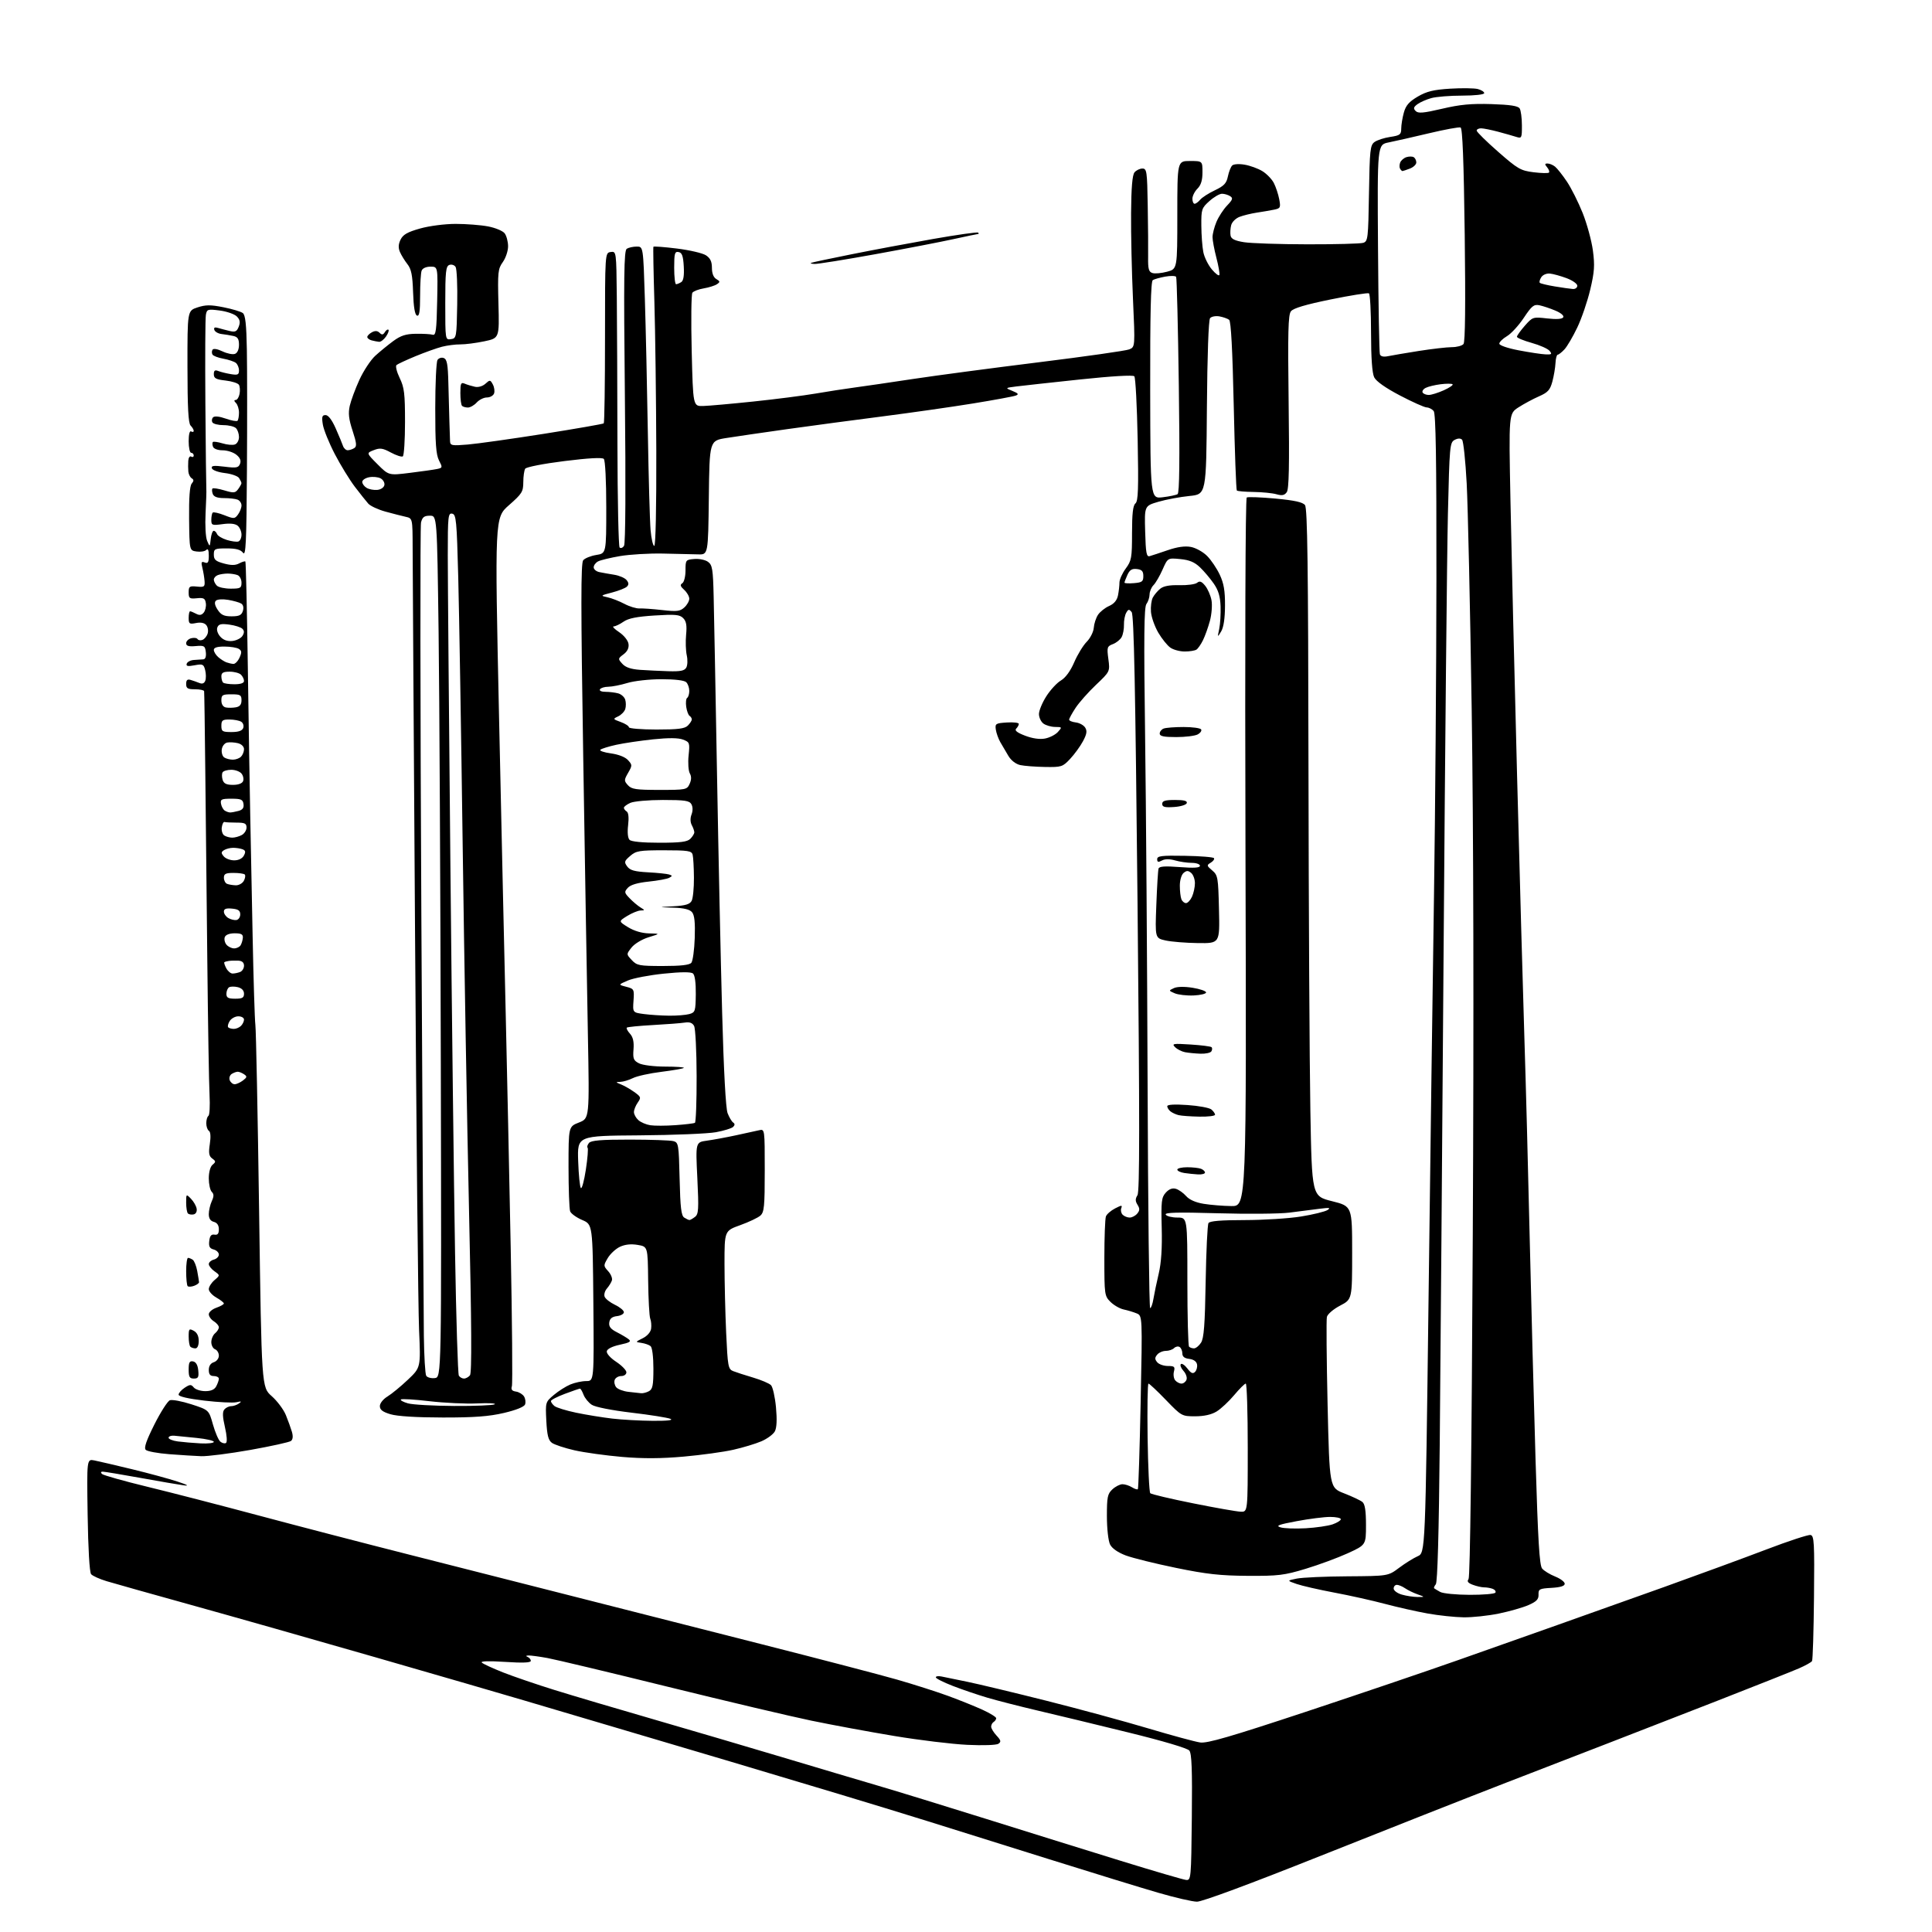 <?xml version="1.0" encoding="UTF-8" standalone="no"?>
<svg 
  version="1.1" 
  xmlns="http://www.w3.org/2000/svg" 
  xmlns:xlink="http://www.w3.org/1999/xlink" 
  xmlns:svg="http://www.w3.org/2000/svg"
  xmlns:rdf="http://www.w3.org/1999/02/22-rdf-syntax-ns#"
  xmlns:cc="http://creativecommons.org/ns#"
  xmlns:dc="http://purl.org/dc/elements/1.1/"
  viewBox="0 0 768 768"
  width="768"
  height="768"
>
<style>svg {background-color: white; }</style>"
<path stroke="none" fill="black" fill-rule="evenodd" d="M475.81,755.95C473.99,755.93 467.10,754.34 460.50,752.42C453.90,750.51 434.10,744.42 416.50,738.90C398.90,733.37 377.52,726.68 369.00,724.02C360.48,721.36 344.50,716.47 333.50,713.16C322.50,709.84 302.93,703.98 290.00,700.14C277.07,696.31 256.38,690.17 244.00,686.51C231.62,682.86 215.43,678.06 208.00,675.85C200.57,673.64 174.25,666.00 149.50,658.87C124.75,651.74 91.68,642.35 76.00,638.00C60.32,633.65 45.19,629.39 42.37,628.54C39.55,627.69 36.77,626.43 36.21,625.75C35.59,625.00 35.04,615.56 34.84,602.22C34.50,579.95 34.50,579.95 37.50,580.54C39.15,580.87 45.90,582.44 52.50,584.04C59.10,585.64 67.20,587.84 70.50,588.93C74.60,590.28 75.39,590.76 73.00,590.44C71.08,590.18 63.33,588.85 55.78,587.48C48.23,586.12 41.51,585.00 40.83,585.00C40.06,585.00 39.95,585.35 40.55,585.93C41.07,586.44 49.15,588.72 58.50,590.99C67.85,593.26 87.88,598.43 103.00,602.48C118.12,606.53 144.90,613.49 162.50,617.95C180.10,622.41 209.35,629.85 227.50,634.47C245.65,639.09 279.40,647.67 302.50,653.54C325.60,659.41 349.90,665.75 356.50,667.64C363.10,669.53 372.26,672.46 376.86,674.14C381.46,675.83 387.65,678.32 390.61,679.68C393.58,681.04 396.00,682.54 396.00,683.01C396.00,683.49 395.55,684.16 395.00,684.50C394.45,684.84 394.00,685.68 394.00,686.37C394.00,687.06 394.96,688.66 396.14,689.92C397.90,691.81 398.03,692.38 396.89,693.17C396.09,693.72 390.82,693.90 384.50,693.60C378.45,693.31 365.40,691.73 355.50,690.08C345.60,688.44 330.75,685.69 322.50,683.98C314.25,682.27 288.60,676.21 265.50,670.52C242.40,664.82 220.83,659.68 217.57,659.08C214.30,658.49 210.93,658.04 210.07,658.08C209.03,658.13 208.93,658.33 209.75,658.66C210.44,658.94 211.00,659.65 211.00,660.23C211.00,660.96 207.77,661.09 200.78,660.63C194.36,660.21 190.92,660.31 191.53,660.91C192.06,661.43 195.88,663.19 200.00,664.82C204.13,666.45 213.36,669.60 220.50,671.82C227.65,674.04 245.43,679.31 260.00,683.52C274.57,687.74 297.52,694.50 311.00,698.53C324.48,702.57 341.57,707.66 349.00,709.83C356.43,712.01 375.77,717.96 392.00,723.04C408.23,728.13 432.30,735.63 445.50,739.70C458.70,743.78 470.40,747.20 471.50,747.31C473.45,747.49 473.51,746.82 473.77,722.46C473.97,703.42 473.73,697.06 472.77,695.87C472.00,694.93 462.35,692.07 448.50,688.67C435.85,685.56 419.65,681.65 412.50,679.98C405.35,678.30 396.35,676.00 392.50,674.86C388.65,673.72 382.46,671.62 378.75,670.18C375.04,668.74 372.00,667.21 372.00,666.77C372.00,666.32 373.01,666.17 374.25,666.43C375.49,666.68 380.10,667.63 384.50,668.53C388.90,669.43 403.07,672.83 416.00,676.08C428.93,679.34 447.15,684.29 456.50,687.08C465.85,689.87 475.11,692.38 477.09,692.66C479.88,693.07 489.10,690.39 519.09,680.46C540.21,673.46 567.40,664.23 579.50,659.96C591.60,655.68 609.38,649.40 619.00,646.00C628.62,642.60 647.75,635.79 661.50,630.87C675.25,625.94 693.61,619.20 702.29,615.89C710.97,612.58 718.81,610.01 719.71,610.18C721.16,610.47 721.31,613.06 721.09,634.97C720.96,648.42 720.61,659.82 720.31,660.30C720.02,660.78 717.69,662.08 715.14,663.19C712.59,664.30 697.90,670.13 682.50,676.15C667.10,682.16 648.20,689.51 640.50,692.48C632.80,695.44 614.12,702.67 599.00,708.53C583.88,714.38 550.72,727.46 525.31,737.59C496.81,748.95 477.86,755.98 475.81,755.95zM581.79,642.91C578.33,642.86 571.90,642.18 567.50,641.39C563.10,640.60 555.45,638.88 550.50,637.56C545.55,636.24 536.50,634.22 530.39,633.08C524.28,631.93 517.54,630.39 515.41,629.65C511.53,628.31 511.53,628.31 515.52,627.51C517.71,627.07 526.77,626.66 535.65,626.61C551.80,626.50 551.80,626.50 556.15,623.24C558.54,621.45 561.87,619.37 563.55,618.63C566.60,617.27 566.60,617.27 567.87,516.38C568.56,460.90 569.54,388.50 570.04,355.50C570.53,322.50 570.97,266.09 571.00,230.14C571.04,182.27 570.75,164.40 569.91,163.39C569.27,162.62 568.02,161.98 567.13,161.96C566.23,161.94 561.45,159.81 556.50,157.21C550.79,154.22 547.06,151.59 546.27,150.00C545.45,148.35 545.02,142.35 545.01,132.31C545.01,123.95 544.63,116.89 544.18,116.61C543.72,116.33 536.86,117.42 528.93,119.04C518.91,121.09 514.09,122.53 513.16,123.75C512.07,125.16 511.90,132.08 512.25,159.77C512.58,185.33 512.39,194.45 511.50,195.66C510.59,196.91 509.62,197.10 507.41,196.47C505.81,196.01 501.72,195.61 498.33,195.56C494.93,195.52 491.93,195.26 491.66,194.99C491.38,194.72 490.83,179.53 490.43,161.24C489.94,139.05 489.34,127.71 488.60,127.13C488.00,126.66 486.27,126.05 484.76,125.77C483.25,125.50 481.57,125.82 481.02,126.48C480.42,127.20 479.92,141.18 479.76,162.09C479.50,196.50 479.50,196.50 472.81,197.16C469.13,197.53 463.60,198.55 460.53,199.45C454.93,201.08 454.93,201.08 455.22,211.29C455.45,219.80 455.75,221.43 457.00,221.08C457.82,220.85 461.06,219.78 464.19,218.71C468.03,217.39 471.04,216.97 473.41,217.42C475.34,217.78 478.23,219.38 479.82,220.98C481.42,222.57 483.68,225.92 484.86,228.43C486.49,231.89 486.99,234.84 486.96,240.74C486.94,245.81 486.41,249.37 485.43,251.00C483.94,253.47 483.93,253.46 484.66,250.00C485.06,248.07 485.30,244.05 485.20,241.06C485.06,237.09 484.33,234.64 482.48,231.98C481.10,229.98 478.64,227.07 477.03,225.53C474.86,223.45 472.80,222.59 469.15,222.24C464.20,221.76 464.20,221.76 462.14,226.41C461.01,228.96 459.39,231.75 458.54,232.60C457.69,233.45 456.99,235.12 456.97,236.32C456.95,237.52 456.39,239.22 455.72,240.10C454.78,241.33 454.66,253.13 455.19,292.10C455.57,319.82 456.02,382.44 456.19,431.25C456.36,480.06 456.82,520.00 457.20,520.00C457.59,520.00 458.19,518.31 458.52,516.25C458.86,514.19 459.81,509.68 460.62,506.23C461.62,502.01 462.01,496.07 461.80,488.09C461.53,477.54 461.71,475.98 463.42,474.09C464.71,472.67 466.02,472.17 467.42,472.57C468.56,472.90 470.40,474.20 471.50,475.45C472.79,476.92 475.28,478.02 478.50,478.54C481.25,478.99 486.20,479.39 489.50,479.43C495.50,479.50 495.50,479.50 495.10,338.90C494.86,255.68 495.06,198.09 495.60,197.76C496.09,197.46 501.23,197.66 507.00,198.19C514.59,198.90 517.85,199.61 518.75,200.78C519.73,202.03 520.03,224.59 520.14,304.94C520.22,361.35 520.56,422.80 520.89,441.49C521.50,475.49 521.50,475.49 529.50,477.49C537.50,479.50 537.50,479.50 537.50,498.00C537.50,516.50 537.50,516.50 532.72,519.00C530.05,520.39 527.73,522.39 527.46,523.50C527.20,524.60 527.33,540.32 527.74,558.44C528.50,591.38 528.50,591.38 534.34,593.64C537.55,594.89 540.81,596.43 541.59,597.07C542.59,597.90 543.00,600.57 543.00,606.19C543.00,614.13 543.00,614.13 535.75,617.45C531.76,619.27 524.23,622.05 519.00,623.63C510.47,626.21 508.12,626.49 496.00,626.42C485.06,626.35 479.65,625.76 467.50,623.26C459.25,621.57 450.26,619.34 447.52,618.32C444.39,617.14 442.07,615.53 441.28,613.98C440.57,612.56 440.02,607.75 440.01,602.79C440.00,595.10 440.26,593.84 442.19,592.04C443.39,590.92 445.20,590.00 446.20,590.00C447.21,590.00 448.90,590.55 449.97,591.21C451.04,591.88 452.09,592.22 452.32,591.96C452.55,591.71 453.05,576.09 453.43,557.26C454.13,523.02 454.13,523.02 451.81,522.08C450.54,521.56 448.22,520.86 446.66,520.53C445.10,520.19 442.74,518.83 441.41,517.50C439.08,515.17 439.00,514.61 439.00,500.13C439.00,491.90 439.28,484.44 439.62,483.54C439.96,482.65 441.60,481.22 443.27,480.36C445.87,479.02 446.21,479.00 445.72,480.28C445.41,481.09 445.66,482.26 446.28,482.88C446.90,483.50 448.15,484.00 449.08,484.00C450.00,484.00 451.35,483.29 452.07,482.42C453.10,481.17 453.12,480.43 452.18,478.92C451.26,477.45 451.26,476.56 452.16,475.12C453.05,473.69 453.06,446.34 452.19,359.00C451.33,273.13 450.75,244.40 449.85,243.32C448.82,242.07 448.52,242.11 447.68,243.61C447.14,244.57 446.74,246.70 446.79,248.36C446.84,250.01 446.43,252.20 445.88,253.23C445.33,254.26 443.76,255.52 442.40,256.04C440.09,256.92 439.97,257.30 440.59,261.96C441.25,266.94 441.25,266.94 435.69,272.22C432.63,275.12 428.97,279.25 427.56,281.39C426.15,283.53 425.00,285.64 425.00,286.07C425.00,286.51 426.19,287.01 427.65,287.18C429.11,287.36 430.79,288.28 431.38,289.24C432.22,290.57 432.01,291.83 430.49,294.67C429.39,296.71 427.10,299.86 425.38,301.69C422.41,304.85 421.95,304.99 415.38,304.88C411.60,304.82 407.19,304.48 405.58,304.13C403.82,303.75 401.95,302.31 400.86,300.50C399.87,298.85 398.42,296.38 397.63,295.00C396.85,293.62 396.05,291.38 395.85,290.00C395.52,287.67 395.82,287.48 400.25,287.20C402.86,287.03 405.00,287.28 405.00,287.75C405.00,288.22 404.53,289.07 403.95,289.65C403.23,290.37 404.30,291.23 407.50,292.45C410.44,293.57 413.30,293.98 415.41,293.58C417.23,293.24 419.53,292.07 420.52,290.98C422.26,289.05 422.24,289.00 419.40,288.97C417.81,288.95 415.71,288.34 414.75,287.61C413.79,286.88 413.00,285.18 413.00,283.84C413.00,282.49 414.31,279.33 415.91,276.81C417.51,274.29 420.12,271.45 421.72,270.51C423.56,269.42 425.50,266.77 427.01,263.28C428.31,260.25 430.55,256.58 431.98,255.13C433.40,253.69 434.67,251.18 434.79,249.57C434.91,247.96 435.66,245.64 436.46,244.42C437.26,243.20 439.24,241.62 440.87,240.90C442.87,240.01 444.02,238.64 444.42,236.67C444.74,235.06 445.00,232.77 445.00,231.57C445.00,230.37 446.13,227.86 447.50,226.00C449.80,222.88 450.00,221.75 450.00,211.93C450.00,204.16 450.37,200.94 451.35,200.12C452.45,199.21 452.62,194.36 452.24,174.75C451.98,161.41 451.39,150.08 450.91,149.58C450.39,149.01 441.93,149.51 429.28,150.85C417.85,152.06 406.48,153.31 404.00,153.62C399.50,154.20 399.50,154.20 402.47,155.41C404.81,156.37 405.09,156.75 403.78,157.25C402.87,157.60 395.24,159.01 386.81,160.38C378.39,161.75 362.27,164.05 351.00,165.50C339.73,166.94 322.62,169.23 313.00,170.58C303.38,171.94 292.47,173.52 288.77,174.11C282.04,175.17 282.04,175.17 281.77,197.84C281.50,220.50 281.50,220.50 277.50,220.37C275.30,220.30 269.00,220.15 263.49,220.05C257.99,219.94 250.34,220.40 246.49,221.05C242.65,221.71 238.71,222.66 237.75,223.16C236.79,223.66 236.00,224.72 236.00,225.52C236.00,226.31 237.01,227.17 238.25,227.42C239.49,227.68 242.14,228.15 244.15,228.47C246.16,228.79 248.37,229.74 249.06,230.57C249.97,231.67 250.01,232.39 249.22,233.18C248.62,233.78 245.96,234.84 243.31,235.53C238.63,236.75 238.58,236.80 241.50,237.43C243.15,237.78 246.16,238.96 248.19,240.03C250.22,241.11 252.92,241.93 254.19,241.87C255.46,241.80 259.55,242.09 263.27,242.51C269.06,243.17 270.32,243.02 272.02,241.48C273.11,240.50 274.00,238.93 274.00,238.00C274.00,237.07 273.09,235.49 271.98,234.48C270.43,233.08 270.25,232.46 271.23,231.85C271.93,231.40 272.50,229.15 272.50,226.77C272.50,222.61 272.59,222.49 276.00,222.21C277.93,222.04 280.38,222.55 281.45,223.34C283.17,224.60 283.44,226.22 283.69,237.13C283.86,243.94 284.45,275.60 285.02,307.50C285.58,339.40 286.50,382.15 287.06,402.50C287.69,425.69 288.50,440.62 289.23,442.50C289.87,444.15 290.86,445.82 291.43,446.21C292.16,446.70 292.16,447.24 291.45,447.95C290.87,448.53 287.79,449.48 284.60,450.07C281.40,450.66 267.70,451.22 254.14,451.32C229.50,451.50 229.50,451.50 229.83,461.50C230.02,467.00 230.50,471.85 230.91,472.27C231.31,472.70 232.21,469.39 232.89,464.92C233.57,460.46 233.88,456.55 233.58,456.24C233.27,455.94 233.52,455.08 234.13,454.34C234.97,453.33 238.92,453.00 250.37,453.01C258.69,453.02 266.47,453.29 267.66,453.61C269.72,454.16 269.83,454.82 270.16,468.63C270.43,480.11 270.81,483.27 272.00,484.02C272.82,484.54 273.75,484.98 274.06,484.98C274.37,484.99 275.35,484.44 276.25,483.75C277.70,482.65 277.81,480.80 277.20,468.27C276.50,454.05 276.50,454.05 281.00,453.43C283.48,453.09 288.65,452.14 292.50,451.31C296.35,450.49 300.51,449.58 301.75,449.29C304.00,448.77 304.00,448.77 304.00,465.23C304.00,479.65 303.78,481.88 302.25,483.23C301.29,484.07 297.69,485.78 294.25,487.02C288.00,489.27 288.00,489.27 288.00,502.38C288.01,509.60 288.30,521.95 288.66,529.84C289.27,543.14 289.47,544.25 291.41,545.03C292.56,545.49 296.13,546.65 299.35,547.60C302.56,548.55 305.77,549.91 306.47,550.62C307.18,551.32 308.07,555.26 308.46,559.37C308.92,564.36 308.77,567.55 308.01,568.99C307.38,570.17 304.97,571.94 302.65,572.94C300.34,573.93 295.31,575.45 291.47,576.31C287.64,577.18 278.79,578.40 271.82,579.02C262.85,579.82 255.67,579.86 247.32,579.15C240.82,578.59 232.29,577.41 228.37,576.52C224.45,575.62 220.41,574.29 219.39,573.55C217.96,572.50 217.47,570.55 217.17,564.77C216.80,557.40 216.82,557.33 220.15,554.52C221.99,552.97 224.95,551.09 226.72,550.35C228.49,549.61 231.33,549.00 233.04,549.00C236.14,549.00 236.14,549.00 235.87,517.88C235.59,486.75 235.59,486.75 231.44,484.97C229.16,484.00 227.00,482.44 226.64,481.52C226.29,480.59 226.00,472.64 226.00,463.84C226.00,447.84 226.00,447.84 230.16,446.21C234.32,444.57 234.32,444.57 233.69,411.04C233.34,392.59 232.51,343.00 231.84,300.83C230.88,240.86 230.88,223.85 231.83,222.71C232.49,221.91 234.83,220.96 237.02,220.61C241.00,219.98 241.00,219.98 241.00,201.69C241.00,191.10 240.59,182.99 240.02,182.42C239.38,181.78 233.90,182.09 224.29,183.29C215.98,184.33 209.20,185.66 208.78,186.32C208.37,186.97 208.02,189.38 208.02,191.67C208.00,195.47 207.51,196.26 202.33,200.81C196.66,205.78 196.66,205.78 198.38,285.14C199.33,328.79 200.53,382.05 201.04,403.50C201.54,424.95 202.43,466.52 203.01,495.88C203.58,525.24 203.80,550.07 203.48,551.05C203.07,552.36 203.51,552.94 205.10,553.17C206.31,553.35 207.75,554.23 208.31,555.11C208.86,556.00 209.05,557.43 208.72,558.28C208.35,559.25 205.17,560.53 200.31,561.67C194.38,563.06 188.54,563.50 176.00,563.48C165.60,563.47 157.93,562.99 155.25,562.19C152.11,561.26 151.00,560.41 151.00,558.95C151.00,557.82 152.30,556.18 154.01,555.14C155.67,554.13 159.33,551.13 162.14,548.46C167.25,543.62 167.25,543.62 166.59,528.71C166.22,520.51 165.50,449.83 164.99,371.65C164.47,293.47 164.04,224.22 164.03,217.77C164.00,206.04 164.00,206.04 161.25,205.43C159.74,205.10 156.12,204.17 153.21,203.37C150.30,202.57 147.24,201.15 146.40,200.21C145.56,199.27 143.16,196.25 141.06,193.50C138.97,190.75 135.38,184.90 133.09,180.50C130.80,176.10 128.66,170.81 128.33,168.75C127.84,165.66 128.04,165.00 129.42,165.00C130.50,165.00 131.95,166.91 133.43,170.25C134.71,173.14 136.02,176.29 136.34,177.25C136.67,178.21 137.51,178.99 138.22,178.98C138.92,178.98 140.09,178.59 140.82,178.13C141.90,177.45 141.77,176.16 140.16,171.24C138.64,166.63 138.38,164.27 139.03,161.34C139.51,159.23 141.23,154.57 142.86,151.00C144.49,147.43 147.33,143.12 149.16,141.44C151.00,139.76 154.23,137.12 156.34,135.57C159.33,133.38 161.34,132.74 165.34,132.68C168.18,132.64 171.18,132.81 172.00,133.06C173.27,133.43 173.54,131.42 173.78,119.75C174.06,106.00 174.06,106.00 171.14,106.00C169.39,106.00 167.97,106.64 167.61,107.58C167.27,108.45 167.00,112.94 167.00,117.55C167.00,123.85 166.69,125.82 165.75,125.45C164.92,125.12 164.40,122.06 164.21,116.23C163.98,109.37 163.50,106.97 161.95,105.00C160.87,103.62 159.53,101.45 158.98,100.16C158.27,98.50 158.35,97.07 159.24,95.24C160.21,93.25 161.98,92.24 167.00,90.83C170.69,89.80 176.79,89.01 181.11,89.00C185.30,89.00 191.10,89.45 194.00,90.00C196.91,90.55 199.88,91.79 200.61,92.75C201.34,93.71 201.95,96.01 201.97,97.85C201.99,99.69 201.05,102.52 199.89,104.16C197.94,106.89 197.81,108.16 198.14,120.77C198.50,134.42 198.50,134.42 192.50,135.68C189.20,136.37 184.93,136.92 183.00,136.90C181.07,136.88 177.80,137.30 175.71,137.83C173.63,138.37 168.91,140.06 165.21,141.58C161.52,143.11 158.11,144.69 157.62,145.11C157.14,145.52 157.71,147.83 158.87,150.24C160.71,154.03 161.00,156.42 161.00,167.76C161.00,174.98 160.60,181.13 160.12,181.42C159.64,181.72 157.50,181.03 155.37,179.88C152.10,178.12 151.04,177.97 148.56,178.95C145.62,180.09 145.62,180.09 150.08,184.56C154.54,189.02 154.54,189.02 163.02,187.96C167.69,187.38 172.52,186.70 173.76,186.43C175.93,185.98 175.96,185.83 174.51,183.03C173.33,180.73 173.00,176.26 173.02,162.30C173.02,152.51 173.43,143.87 173.91,143.10C174.40,142.34 175.52,141.99 176.40,142.32C177.68,142.82 178.05,144.78 178.23,152.22C178.36,157.32 178.54,164.20 178.64,167.50C178.73,170.80 178.85,174.35 178.90,175.40C178.99,177.12 179.61,177.24 185.94,176.71C189.75,176.39 203.36,174.47 216.19,172.45C229.01,170.42 239.72,168.55 240.00,168.29C240.28,168.04 240.50,152.68 240.50,134.16C240.50,100.50 240.50,100.50 242.75,100.18C245.00,99.86 245.00,99.86 245.19,118.18C245.29,128.26 245.41,154.58 245.44,176.67C245.48,198.76 245.87,217.20 246.31,217.64C246.75,218.08 247.54,217.78 248.06,216.97C248.65,216.06 248.78,193.50 248.40,157.62C247.90,109.61 248.03,99.60 249.15,98.89C249.89,98.42 251.67,98.02 253.10,98.02C255.69,98.00 255.69,98.00 256.34,118.75C256.70,130.16 257.23,154.12 257.53,172.00C257.83,189.88 258.32,207.31 258.62,210.75C258.92,214.19 259.57,217.00 260.08,217.00C260.63,217.00 260.95,201.66 260.89,179.25C260.82,158.49 260.48,131.82 260.13,120.00C259.77,108.17 259.60,98.31 259.74,98.09C259.88,97.86 264.09,98.18 269.11,98.80C274.13,99.42 279.31,100.63 280.62,101.48C282.36,102.63 283.00,103.97 283.00,106.47C283.00,108.68 283.62,110.27 284.75,110.93C286.28,111.83 286.31,112.09 285.00,112.98C284.18,113.54 281.82,114.28 279.77,114.63C277.72,114.97 275.68,115.76 275.23,116.37C274.79,116.99 274.67,127.40 274.96,139.50C275.50,161.50 275.50,161.50 279.50,161.39C281.70,161.33 290.70,160.53 299.50,159.61C308.30,158.69 319.41,157.26 324.18,156.45C328.95,155.63 335.93,154.55 339.68,154.05C343.43,153.55 353.93,152.02 363.00,150.64C372.07,149.27 394.57,146.28 413.00,144.00C431.43,141.72 447.57,139.42 448.87,138.89C451.24,137.93 451.24,137.93 450.37,118.72C449.89,108.15 449.55,92.87 449.62,84.76C449.70,74.57 450.12,69.55 450.99,68.51C451.68,67.68 453.09,67.00 454.12,67.00C455.86,67.00 456.02,68.07 456.24,81.75C456.38,89.86 456.45,99.08 456.40,102.23C456.32,106.92 456.64,108.07 458.11,108.53C459.09,108.85 461.72,108.61 463.95,108.01C468.00,106.92 468.00,106.92 468.00,85.46C468.00,64.00 468.00,64.00 473.00,64.00C478.00,64.00 478.00,64.00 478.00,68.50C478.00,71.67 477.41,73.59 476.00,75.00C474.90,76.10 474.00,77.90 474.00,79.00C474.00,80.10 474.39,81.00 474.88,81.00C475.36,81.00 476.36,80.27 477.09,79.39C477.83,78.50 480.45,76.81 482.93,75.64C486.57,73.91 487.55,72.86 488.10,70.16C488.48,68.32 489.24,66.36 489.80,65.80C490.38,65.22 492.48,65.07 494.74,65.46C496.90,65.82 500.07,66.97 501.79,68.02C503.50,69.06 505.56,71.18 506.37,72.74C507.17,74.30 508.13,77.20 508.51,79.18C509.14,82.57 509.00,82.84 506.34,83.37C504.78,83.68 501.70,84.21 499.50,84.54C497.30,84.88 494.26,85.62 492.74,86.20C491.20,86.79 489.72,88.27 489.40,89.55C489.08,90.81 488.98,92.66 489.17,93.66C489.43,94.99 490.87,95.69 494.51,96.28C497.26,96.72 508.59,97.10 519.71,97.12C530.82,97.14 540.81,96.88 541.90,96.53C543.77,95.94 543.90,94.83 544.19,76.87C544.47,59.58 544.67,57.71 546.39,56.46C547.42,55.70 550.23,54.79 552.64,54.43C556.52,53.85 557.00,53.48 557.01,51.14C557.01,49.69 557.48,46.82 558.05,44.77C558.84,41.90 560.12,40.43 563.57,38.40C567.12,36.33 569.81,35.67 576.43,35.25C581.03,34.97 585.96,35.03 587.40,35.38C588.83,35.74 590.00,36.48 590.00,37.02C590.00,37.59 586.30,38.00 581.25,38.01C576.44,38.01 570.90,38.45 568.95,39.00C567.00,39.54 564.53,40.63 563.45,41.42C561.89,42.58 561.75,43.12 562.75,44.13C563.75,45.15 565.79,44.97 573.25,43.23C580.40,41.55 584.85,41.13 592.85,41.38C600.33,41.62 603.45,42.10 604.09,43.11C604.57,43.87 604.98,46.89 604.98,49.82C605.00,54.88 604.89,55.10 602.75,54.42C601.51,54.02 598.25,53.10 595.50,52.36C592.75,51.63 589.71,51.02 588.75,51.01C587.79,51.01 587.00,51.42 587.00,51.92C587.00,52.43 590.83,56.21 595.51,60.31C603.32,67.16 604.48,67.83 609.60,68.47C612.66,68.85 615.42,68.91 615.73,68.61C616.03,68.30 615.72,67.36 615.02,66.52C613.99,65.28 614.02,65.00 615.19,65.00C615.97,65.00 617.32,65.56 618.17,66.25C619.02,66.94 621.14,69.61 622.87,72.19C624.60,74.77 627.41,80.38 629.13,84.66C630.84,88.95 632.67,95.65 633.20,99.57C633.99,105.53 633.82,108.06 632.13,115.18C631.02,119.85 628.71,126.62 626.98,130.22C625.26,133.83 622.97,137.73 621.89,138.89C620.81,140.05 619.60,141.00 619.21,141.00C618.82,141.01 618.42,142.51 618.33,144.34C618.24,146.17 617.68,149.48 617.09,151.68C616.18,155.04 615.31,156.00 611.75,157.56C609.41,158.59 605.76,160.55 603.62,161.93C599.75,164.43 599.75,164.43 600.43,198.97C600.80,217.96 601.98,267.02 603.05,308.00C604.13,348.98 605.44,396.23 605.98,413.00C606.52,429.77 607.45,464.88 608.05,491.00C608.66,517.12 609.71,557.26 610.40,580.19C611.37,612.52 611.96,622.25 613.02,623.52C613.77,624.43 616.10,625.86 618.19,626.69C620.29,627.53 622.00,628.82 622.00,629.56C622.00,630.47 620.32,630.99 616.75,631.20C611.94,631.47 611.51,631.70 611.59,633.88C611.67,635.73 610.80,636.64 607.59,638.05C605.34,639.03 600.03,640.55 595.79,641.42C591.55,642.29 585.25,642.96 581.79,642.91zM563.50,634.83C566.50,634.84 566.50,634.84 563.50,633.77C561.85,633.19 559.61,632.10 558.53,631.35C557.44,630.61 555.98,630.00 555.28,630.00C554.57,630.00 554.00,630.66 554.00,631.47C554.00,632.28 555.46,633.37 557.25,633.88C559.04,634.40 561.85,634.82 563.50,634.83zM584.19,633.97C589.52,633.99 594.13,633.60 594.44,633.10C594.74,632.61 594.28,631.94 593.41,631.60C592.55,631.27 591.00,631.00 589.98,631.00C588.96,631.00 586.93,630.54 585.46,629.98C583.52,629.25 583.06,628.63 583.77,627.73C584.40,626.94 585.01,577.65 585.45,491.00C585.90,403.77 585.74,329.32 585.02,282.00C584.41,241.57 583.51,201.13 583.03,192.13C582.55,183.12 581.72,175.32 581.19,174.79C580.56,174.16 579.51,174.19 578.22,174.88C576.33,175.89 576.20,177.36 575.57,204.22C575.20,219.78 574.44,297.07 573.87,376.00C573.30,454.93 572.60,544.02 572.32,574.00C571.98,609.49 571.43,628.94 570.76,629.77C570.18,630.47 569.89,631.20 570.11,631.38C570.32,631.56 571.40,632.21 572.50,632.82C573.60,633.44 578.86,633.95 584.19,633.97zM519.00,607.51C523.12,607.28 527.96,606.57 529.75,605.95C531.54,605.32 533.00,604.40 533.00,603.90C533.00,603.41 531.09,603.00 528.75,603.00C526.41,603.00 520.45,603.75 515.50,604.68C508.26,606.03 506.99,606.51 509.00,607.14C510.38,607.58 514.88,607.74 519.00,607.51zM493.25,600.93C496.00,601.00 496.00,601.00 496.00,575.50C496.00,561.48 495.65,550.00 495.21,550.00C494.78,550.00 492.70,552.07 490.59,554.59C488.47,557.12 485.34,560.04 483.62,561.09C481.58,562.34 478.64,562.99 475.12,563.00C469.81,563.00 469.66,562.92 463.46,556.50C460.01,552.92 456.89,550.00 456.54,550.00C456.18,550.00 456.03,559.64 456.19,571.42C456.36,583.20 456.84,593.17 457.25,593.58C457.66,593.99 465.31,595.80 474.25,597.59C483.19,599.39 491.74,600.89 493.25,600.93zM80.00,578.86C77.53,578.77 71.79,578.41 67.26,578.06C62.73,577.71 58.54,576.94 57.94,576.34C57.16,575.56 58.12,572.74 61.37,566.25C63.86,561.30 66.63,556.97 67.53,556.63C68.44,556.28 72.30,557.01 76.11,558.24C83.03,560.49 83.03,560.49 84.64,566.23C85.53,569.38 86.85,572.46 87.58,573.07C88.31,573.68 89.33,573.92 89.83,573.61C90.37,573.27 90.20,570.69 89.42,567.32C88.46,563.20 88.39,561.24 89.17,560.30C89.76,559.58 90.98,558.99 91.87,558.98C92.77,558.98 94.17,558.49 95.00,557.90C96.18,557.06 95.96,556.95 94.00,557.40C92.62,557.72 86.89,557.43 81.25,556.77C74.79,556.01 71.00,555.13 71.00,554.40C71.00,553.76 72.08,552.52 73.41,551.65C75.52,550.27 75.97,550.26 77.03,551.54C77.70,552.34 79.75,553.00 81.59,553.00C83.87,553.00 85.26,552.39 85.96,551.07C86.53,550.00 87.00,548.65 87.00,548.07C87.00,547.48 86.10,547.00 85.00,547.00C83.55,547.00 83.00,546.33 83.00,544.57C83.00,543.01 83.72,541.91 85.00,541.50C86.11,541.15 87.00,539.99 87.00,538.90C87.00,537.82 86.33,536.68 85.50,536.36C84.67,536.05 84.00,534.76 84.00,533.52C84.00,532.27 84.67,530.68 85.50,530.00C86.33,529.32 87.00,528.24 87.00,527.62C87.00,526.99 86.10,525.92 85.00,525.23C83.90,524.55 83.00,523.29 83.00,522.44C83.00,521.59 84.35,520.43 86.00,519.85C87.65,519.27 89.00,518.51 88.99,518.15C88.99,517.79 87.64,516.73 85.99,515.80C84.35,514.86 83.00,513.36 83.00,512.46C83.00,511.56 84.01,509.95 85.25,508.88C87.50,506.95 87.50,506.95 85.25,505.35C84.01,504.47 83.00,503.19 83.00,502.49C83.00,501.80 83.90,501.00 85.00,500.71C86.10,500.42 87.00,499.52 87.00,498.71C87.00,497.90 86.07,496.99 84.93,496.69C83.33,496.27 82.93,495.49 83.18,493.32C83.41,491.28 83.98,490.58 85.25,490.79C86.52,491.01 87.00,490.42 87.00,488.66C87.00,487.07 86.31,486.05 85.00,485.71C83.66,485.36 83.00,484.35 83.00,482.64C83.00,481.24 83.53,478.94 84.17,477.52C85.07,475.55 85.07,474.67 84.17,473.77C83.53,473.13 83.00,470.72 83.00,468.42C83.00,465.92 83.60,463.74 84.51,462.99C85.85,461.88 85.84,461.60 84.37,460.53C83.06,459.57 82.86,458.39 83.41,454.75C83.84,451.90 83.70,449.93 83.05,449.53C82.47,449.17 82.00,447.81 82.00,446.50C82.00,445.19 82.38,443.88 82.85,443.59C83.32,443.30 83.52,439.57 83.30,435.28C83.07,431.00 82.67,407.02 82.41,382.00C82.14,356.98 81.78,322.77 81.60,306.00C81.43,289.23 81.22,275.16 81.14,274.75C81.06,274.34 79.42,274.00 77.50,274.00C74.60,274.00 74.00,273.64 74.00,271.88C74.00,270.34 74.48,269.90 75.75,270.27C76.71,270.55 78.28,271.10 79.24,271.49C80.40,271.97 81.19,271.67 81.60,270.60C81.94,269.72 81.92,267.83 81.56,266.39C80.97,264.03 80.59,263.85 77.35,264.46C74.64,264.97 73.90,264.82 74.23,263.82C74.48,263.09 75.76,262.43 77.09,262.35C78.41,262.27 80.09,262.15 80.82,262.10C81.65,262.04 82.02,260.98 81.82,259.25C81.53,256.73 81.19,256.53 77.75,256.83C74.98,257.07 74.00,256.78 74.00,255.69C74.00,254.89 74.90,254.00 76.00,253.71C77.10,253.42 78.24,253.58 78.53,254.05C78.82,254.52 79.71,254.67 80.49,254.36C81.28,254.06 82.20,252.94 82.54,251.86C82.89,250.78 82.64,249.27 82.00,248.49C81.24,247.58 79.80,247.29 77.91,247.67C75.29,248.19 75.00,247.99 75.00,245.62C75.00,244.18 75.25,243.00 75.57,243.00C75.88,243.00 76.95,243.44 77.96,243.98C79.28,244.68 80.12,244.56 80.97,243.53C81.62,242.75 82.01,241.07 81.83,239.81C81.55,237.86 80.99,237.55 78.25,237.81C75.32,238.10 75.00,237.86 75.00,235.49C75.00,233.11 75.32,232.88 78.25,233.17C81.17,233.47 81.48,233.25 81.32,231.00C81.22,229.62 80.83,227.26 80.45,225.74C79.88,223.45 80.04,223.08 81.38,223.59C82.67,224.09 83.00,223.54 83.00,220.91C83.00,218.65 82.67,217.93 81.98,218.62C81.41,219.19 79.68,219.46 78.13,219.23C75.31,218.82 75.31,218.82 75.17,206.24C75.08,197.93 75.43,193.18 76.20,192.25C77.09,191.19 77.09,190.67 76.21,190.13C75.57,189.74 74.97,188.53 74.87,187.46C74.77,186.38 74.75,184.46 74.84,183.19C74.93,181.92 75.45,181.16 76.00,181.50C76.55,181.84 77.00,181.64 77.00,181.06C77.00,180.48 76.55,180.00 76.00,180.00C75.45,180.00 75.00,177.95 75.00,175.44C75.00,172.66 75.39,171.12 76.00,171.50C76.55,171.84 77.00,171.73 77.00,171.26C77.00,170.79 76.44,169.84 75.77,169.17C74.86,168.26 74.53,161.99 74.52,145.73C74.50,123.52 74.50,123.52 78.50,122.20C81.76,121.13 83.67,121.12 88.83,122.14C92.31,122.83 95.78,123.87 96.53,124.45C97.54,125.23 97.95,129.01 98.13,139.00C98.27,146.43 98.28,168.03 98.16,187.00C97.97,215.93 97.72,221.22 96.61,219.75C95.65,218.48 93.86,218.00 90.14,218.00C85.35,218.00 85.00,218.17 85.00,220.46C85.00,222.49 85.71,223.11 89.00,224.00C91.89,224.78 93.57,224.77 95.08,223.96C96.23,223.34 97.34,223.01 97.54,223.21C97.75,223.42 98.19,242.47 98.52,265.54C98.85,288.62 99.28,314.93 99.47,324.00C99.66,333.07 100.09,354.68 100.42,372.00C100.76,389.32 101.25,405.30 101.52,407.50C101.79,409.70 102.45,442.98 103.00,481.47C103.99,551.43 103.99,551.43 107.99,554.97C110.19,556.91 112.73,560.30 113.63,562.50C114.53,564.70 115.61,567.71 116.05,569.20C116.55,570.94 116.42,572.22 115.67,572.80C115.02,573.30 107.75,574.90 99.50,576.37C91.25,577.83 82.47,578.95 80.00,578.86zM79.75,573.77C82.64,573.92 85.00,573.64 85.00,573.16C85.00,572.68 81.96,571.99 78.25,571.61C74.54,571.24 70.51,570.84 69.29,570.72C68.08,570.60 67.05,570.95 67.01,571.50C66.97,572.05 68.64,572.73 70.72,573.00C72.80,573.27 76.86,573.62 79.75,573.77zM259.50,564.80C265.34,564.84 267.80,564.56 266.50,564.01C265.40,563.54 258.45,562.43 251.05,561.56C243.15,560.62 236.63,559.33 235.25,558.43C233.96,557.59 232.49,555.79 231.98,554.45C231.47,553.10 230.83,552.00 230.56,552.00C230.29,552.00 227.58,552.93 224.54,554.07C221.49,555.21 219.00,556.51 219.00,556.95C219.00,557.39 219.63,558.27 220.39,558.91C221.15,559.54 225.03,560.74 229.01,561.57C232.99,562.40 239.45,563.45 243.37,563.91C247.29,564.37 254.55,564.77 259.50,564.80zM180.50,558.89C188.75,558.94 196.02,558.64 196.66,558.23C197.30,557.83 194.15,557.67 189.66,557.88C185.17,558.09 176.65,557.69 170.72,557.00C164.79,556.30 159.68,555.99 159.36,556.31C159.04,556.63 160.29,557.32 162.14,557.85C163.99,558.38 172.25,558.85 180.50,558.89zM254.82,553.83C255.54,553.92 256.94,553.57 257.93,553.04C259.44,552.23 259.74,550.75 259.74,544.05C259.74,539.35 259.27,535.65 258.62,535.11C258.00,534.60 256.38,534.03 255.00,533.83C252.50,533.46 252.50,533.46 255.50,531.97C257.29,531.08 258.63,529.55 258.83,528.17C259.01,526.90 258.85,525.10 258.48,524.18C258.11,523.25 257.74,516.43 257.65,509.02C257.50,495.54 257.50,495.54 253.50,494.87C250.85,494.42 248.47,494.67 246.46,495.61C244.78,496.39 242.60,498.41 241.60,500.09C239.85,503.07 239.85,503.21 241.77,505.33C242.86,506.52 243.52,508.18 243.24,509.00C242.97,509.82 242.07,511.27 241.25,512.21C240.43,513.15 240.02,514.62 240.35,515.46C240.67,516.31 242.53,517.76 244.47,518.69C246.41,519.61 248.00,520.93 248.00,521.62C248.00,522.31 246.76,523.01 245.25,523.18C243.31,523.41 242.41,524.14 242.19,525.69C241.96,527.32 242.72,528.31 245.19,529.57C247.01,530.49 249.13,531.76 249.91,532.37C251.03,533.27 250.30,533.72 246.41,534.55C243.40,535.20 241.39,536.20 241.21,537.14C241.04,538.03 242.63,539.81 244.96,541.35C247.18,542.82 249.00,544.70 249.00,545.51C249.00,546.34 248.10,547.00 246.97,547.00C245.85,547.00 244.68,547.68 244.36,548.51C244.04,549.34 244.31,550.67 244.96,551.46C245.62,552.24 247.81,553.06 249.83,553.28C251.85,553.49 254.09,553.74 254.82,553.83zM469.65,550.00C470.43,550.00 471.33,549.31 471.65,548.46C471.98,547.62 471.44,546.04 470.46,544.96C469.48,543.87 469.01,542.66 469.41,542.26C469.81,541.86 470.98,542.65 472.01,544.01C473.42,545.88 474.18,546.22 475.04,545.36C475.67,544.73 476.03,543.38 475.84,542.36C475.61,541.19 474.46,540.38 472.74,540.18C470.84,539.96 470.00,539.29 470.00,537.99C470.00,536.96 469.51,535.82 468.91,535.45C468.31,535.08 467.32,535.28 466.71,535.89C466.10,536.50 464.62,537.00 463.42,537.00C462.22,537.00 460.68,537.67 460.00,538.50C459.01,539.70 459.01,540.30 460.00,541.50C460.68,542.33 462.59,543.00 464.24,543.00C466.83,543.00 467.16,543.30 466.66,545.20C466.34,546.41 466.57,547.98 467.16,548.70C467.76,549.41 468.88,550.00 469.65,550.00zM77.06,548.00C75.36,548.00 75.00,547.37 75.00,544.43C75.00,541.56 75.35,540.92 76.75,541.18C77.90,541.40 78.61,542.62 78.81,544.76C79.08,547.47 78.79,548.00 77.06,548.00zM172.84,547.81C175.50,547.50 175.50,547.50 175.23,422.50C175.08,353.75 174.68,276.69 174.35,251.25C173.73,205.00 173.73,205.00 170.89,205.00C168.63,205.00 167.90,205.56 167.36,207.69C166.99,209.16 167.05,279.25 167.49,363.44C167.94,447.62 168.38,523.06 168.49,531.08C168.59,539.10 169.01,546.21 169.43,546.89C169.85,547.56 171.38,547.98 172.84,547.81zM184.44,548.00C185.16,548.00 186.24,547.42 186.82,546.71C187.58,545.80 187.48,526.88 186.45,481.46C185.66,446.28 184.52,380.82 183.92,336.00C183.32,291.18 182.52,243.26 182.16,229.51C181.56,206.81 181.34,204.49 179.75,204.19C178.14,203.88 178.00,205.19 178.00,220.68C178.00,229.93 178.47,285.42 179.04,344.00C179.61,402.58 180.44,471.92 180.89,498.10C181.33,524.27 182.01,546.21 182.40,546.85C182.80,547.48 183.71,548.00 184.44,548.00zM77.67,536.00C76.93,536.00 76.03,535.70 75.67,535.33C75.30,534.97 75.00,533.15 75.00,531.30C75.00,528.24 75.18,528.03 77.00,529.00C78.31,529.70 79.00,531.09 79.00,533.04C79.00,534.84 78.48,536.00 77.67,536.00zM474.64,536.00C475.36,536.00 476.62,534.99 477.42,533.75C478.57,531.99 478.98,526.67 479.27,509.44C479.48,497.30 479.98,486.84 480.39,486.19C480.89,485.37 485.33,485.00 494.81,485.00C502.34,484.99 512.41,484.36 517.18,483.58C521.96,482.81 526.69,481.65 527.68,481.02C529.13,480.10 528.48,480.00 524.50,480.51C521.75,480.87 516.35,481.55 512.50,482.04C508.65,482.52 495.87,482.63 484.09,482.29C467.93,481.83 462.86,481.96 463.40,482.84C463.79,483.48 465.89,484.00 468.06,484.00C472.00,484.00 472.00,484.00 472.00,509.33C472.00,523.27 472.30,534.97 472.67,535.33C473.03,535.70 473.92,536.00 474.64,536.00zM77.17,511.13C76.09,511.53 74.93,511.59 74.60,511.26C74.27,510.94 74.00,508.27 74.00,505.33C74.00,502.40 74.34,500.01 74.75,500.02C75.16,500.02 76.00,500.36 76.61,500.77C77.21,501.17 78.02,503.18 78.40,505.24C78.78,507.30 79.10,509.30 79.12,509.69C79.13,510.08 78.26,510.73 77.17,511.13zM76.95,482.75C76.10,482.92 75.09,482.75 74.70,482.37C74.32,481.98 74.00,480.07 74.00,478.11C74.00,474.59 74.02,474.57 75.92,476.53C76.98,477.61 77.99,479.38 78.17,480.46C78.37,481.62 77.87,482.56 76.95,482.75zM476.25,466.85C474.74,466.77 472.26,466.51 470.75,466.28C469.24,466.05 468.00,465.45 468.00,464.93C468.00,464.42 469.76,464.00 471.92,464.00C474.07,464.00 476.55,464.27 477.42,464.61C478.29,464.94 479.00,465.62 479.00,466.11C479.00,466.60 477.76,466.93 476.25,466.85zM268.50,447.27C272.35,447.00 275.83,446.58 276.24,446.34C276.64,446.10 276.95,437.74 276.92,427.77C276.90,417.79 276.44,408.83 275.92,407.85C275.25,406.60 274.14,406.19 272.23,406.49C270.73,406.73 265.03,407.17 259.58,407.47C254.12,407.77 249.43,408.23 249.17,408.50C248.90,408.77 249.46,409.85 250.42,410.91C251.64,412.26 252.06,414.09 251.83,417.11C251.54,420.84 251.83,421.57 254.00,422.68C255.41,423.41 259.96,423.98 264.42,423.99C268.77,423.99 272.10,424.23 271.83,424.51C271.55,424.79 267.53,425.49 262.91,426.07C258.28,426.64 253.19,427.76 251.60,428.56C250.00,429.35 247.75,430.03 246.60,430.06C244.63,430.12 244.65,430.19 246.85,431.07C248.15,431.59 250.52,432.94 252.11,434.08C254.82,436.01 254.91,436.29 253.51,438.29C252.68,439.48 252.00,441.18 252.00,442.07C252.00,442.96 252.79,444.40 253.75,445.26C254.71,446.13 256.85,447.04 258.50,447.30C260.15,447.56 264.65,447.55 268.50,447.27zM476.75,443.88C473.31,443.82 469.60,443.55 468.50,443.28C467.40,443.01 465.94,442.33 465.25,441.77C464.56,441.21 464.00,440.30 464.00,439.73C464.00,439.08 466.88,438.91 472.04,439.27C476.46,439.57 480.73,440.36 481.54,441.03C482.34,441.70 483.00,442.64 483.00,443.12C483.00,443.61 480.19,443.95 476.75,443.88zM93.28,431.00C94.01,431.00 95.49,430.33 96.56,429.52C98.24,428.24 98.30,427.90 97.00,427.03C96.17,426.48 95.05,426.03 94.50,426.03C93.95,426.03 92.87,426.43 92.10,426.91C91.34,427.40 90.99,428.52 91.32,429.40C91.66,430.28 92.54,431.00 93.28,431.00zM477.19,418.86C475.16,418.79 472.41,418.52 471.09,418.27C469.76,418.02 467.98,417.12 467.12,416.26C465.71,414.86 466.30,414.76 473.30,415.21C477.55,415.48 481.30,415.96 481.62,416.28C481.94,416.60 481.90,417.35 481.54,417.93C481.18,418.52 479.22,418.94 477.19,418.86zM92.97,409.00C93.86,409.00 95.14,408.46 95.80,407.80C96.46,407.14 97.00,406.02 97.00,405.30C97.00,404.58 95.98,404.00 94.74,404.00C93.50,404.00 91.95,404.85 91.30,405.89C90.65,406.93 90.39,408.06 90.73,408.39C91.06,408.73 92.07,409.00 92.97,409.00zM266.00,403.75C269.02,403.78 272.62,403.49 274.00,403.11C276.36,402.45 276.50,402.01 276.59,395.19C276.64,390.69 276.22,387.60 275.47,386.98C274.67,386.31 270.80,386.33 263.88,387.04C258.17,387.62 251.75,388.84 249.61,389.76C245.72,391.43 245.72,391.43 248.94,392.26C252.05,393.07 252.15,393.24 251.83,397.80C251.50,402.50 251.50,402.50 256.00,403.10C258.48,403.43 262.98,403.72 266.00,403.75zM93.50,397.00C96.32,397.00 97.00,396.62 97.00,395.02C97.00,393.75 96.12,392.82 94.56,392.42C93.21,392.09 91.64,392.11 91.06,392.46C90.48,392.82 90.00,393.99 90.00,395.06C90.00,396.61 90.70,397.00 93.50,397.00zM474.50,395.71C471.75,395.83 468.38,395.44 467.00,394.86C464.52,393.80 464.52,393.78 466.62,392.80C467.94,392.19 470.77,392.13 474.06,392.65C476.99,393.12 479.41,393.95 479.44,394.50C479.47,395.05 477.25,395.59 474.50,395.71zM92.45,387.00C93.21,387.00 94.55,386.73 95.42,386.39C96.29,386.06 97.00,384.93 97.00,383.89C97.00,382.63 96.25,381.96 94.75,381.88C93.51,381.82 91.83,381.86 91.00,381.98C90.17,382.09 89.35,382.33 89.17,382.51C88.99,382.69 89.34,383.77 89.95,384.91C90.57,386.06 91.69,387.00 92.45,387.00zM263.55,384.00C270.62,384.00 274.08,383.61 274.82,382.72C275.40,382.02 276.01,377.57 276.17,372.85C276.38,366.74 276.07,363.79 275.11,362.63C274.17,361.50 271.89,360.94 267.63,360.81C261.50,360.61 261.50,360.61 267.74,360.26C272.48,359.99 274.21,359.47 274.94,358.11C275.47,357.12 275.88,352.98 275.85,348.91C275.82,344.83 275.59,340.71 275.33,339.75C274.92,338.22 273.50,338.00 263.99,338.00C254.15,338.00 252.86,338.21 250.51,340.25C248.16,342.28 248.04,342.69 249.33,344.44C250.45,345.97 252.26,346.47 257.63,346.76C261.41,346.96 265.18,347.36 266.00,347.63C267.33,348.08 267.33,348.22 266.00,348.95C265.18,349.39 261.50,350.07 257.84,350.45C253.42,350.91 250.65,351.73 249.58,352.91C248.10,354.55 248.15,354.87 250.30,357.09C251.58,358.42 253.50,360.04 254.56,360.69C256.43,361.84 256.43,361.88 254.62,361.94C253.58,361.97 251.19,362.96 249.30,364.12C245.87,366.25 245.87,366.25 249.68,368.59C252.08,370.06 255.17,370.98 258.00,371.04C262.50,371.14 262.50,371.14 257.81,372.58C255.17,373.39 252.22,375.18 251.04,376.67C248.96,379.32 248.96,379.32 251.15,381.66C253.18,383.82 254.15,384.00 263.55,384.00zM93.06,377.00C94.06,377.00 95.22,376.45 95.64,375.77C96.06,375.09 96.46,373.74 96.54,372.77C96.64,371.40 95.90,371.00 93.30,371.00C91.22,371.00 89.72,371.58 89.36,372.51C89.04,373.34 89.33,374.69 90.01,375.51C90.69,376.33 92.06,377.00 93.06,377.00zM476.19,374.89C471.41,374.83 465.62,374.36 463.32,373.85C459.15,372.91 459.15,372.91 459.66,359.71C459.93,352.44 460.33,345.95 460.54,345.28C460.82,344.38 463.04,344.22 468.96,344.68C474.70,345.12 477.00,344.97 477.00,344.15C477.00,343.52 475.53,343.00 473.74,343.00C471.95,343.00 468.97,342.56 467.12,342.03C464.91,341.40 463.10,341.41 461.87,342.07C460.42,342.85 460.00,342.73 460.00,341.54C460.00,340.24 461.70,340.03 471.06,340.20C477.15,340.30 482.33,340.72 482.58,341.13C482.84,341.54 482.25,342.35 481.27,342.94C479.62,343.93 479.66,344.14 481.87,346.01C484.12,347.91 484.26,348.74 484.56,361.51C484.89,375.00 484.89,375.00 476.19,374.89zM94.00,365.72C94.83,365.58 95.50,364.58 95.50,363.49C95.50,361.98 94.72,361.42 92.25,361.19C89.88,360.96 89.00,361.28 89.00,362.39C89.00,363.22 89.79,364.37 90.75,364.93C91.71,365.50 93.17,365.86 94.00,365.72zM471.45,359.00C472.12,359.00 473.20,357.85 473.84,356.45C474.48,355.05 475.00,352.63 475.00,351.08C475.00,349.52 474.32,347.68 473.50,347.00C472.30,346.01 471.70,346.01 470.50,347.00C469.65,347.71 469.00,349.89 469.00,352.04C469.00,354.13 469.27,356.55 469.61,357.42C469.94,358.29 470.77,359.00 471.45,359.00zM93.71,351.92C94.93,351.96 96.38,351.16 96.93,350.13C97.48,349.10 97.65,347.98 97.30,347.63C96.95,347.28 94.94,347.00 92.83,347.00C89.72,347.00 89.00,347.36 89.00,348.92C89.00,349.97 89.56,351.06 90.25,351.34C90.94,351.62 92.50,351.88 93.71,351.92zM93.09,342.00C94.86,342.00 96.31,341.28 96.95,340.10C97.73,338.64 97.60,338.06 96.40,337.60C95.54,337.27 93.86,337.01 92.67,337.02C91.48,337.02 89.85,337.44 89.06,337.94C87.87,338.69 87.85,339.12 88.94,340.42C89.66,341.29 91.52,342.00 93.09,342.00zM262.13,335.00C270.55,335.00 273.20,334.66 274.43,333.43C275.29,332.56 276.00,331.41 276.00,330.86C276.00,330.32 275.55,329.03 275.00,328.00C274.38,326.84 274.34,325.23 274.90,323.76C275.45,322.33 275.43,320.73 274.85,319.70C274.05,318.27 272.24,318.00 263.50,318.00C257.73,318.00 251.96,318.52 250.55,319.16C249.15,319.80 248.00,320.67 248.00,321.10C248.00,321.53 248.51,322.19 249.12,322.58C249.83,323.02 250.04,325.00 249.69,328.00C249.34,330.92 249.56,333.16 250.26,333.86C250.97,334.57 255.45,335.00 262.13,335.00zM92.32,332.98C93.31,332.99 95.00,332.53 96.07,331.96C97.13,331.40 98.00,330.05 98.00,328.96C98.00,327.34 97.31,327.00 94.00,327.00C91.80,327.00 89.66,326.89 89.25,326.75C88.84,326.61 88.35,327.57 88.16,328.89C87.98,330.20 88.43,331.66 89.16,332.12C89.90,332.59 91.32,332.98 92.32,332.98zM91.50,322.97C92.05,322.97 93.54,322.70 94.80,322.36C96.44,321.92 97.02,321.12 96.80,319.62C96.55,317.82 95.82,317.50 92.00,317.50C88.05,317.50 87.54,317.74 87.85,319.50C88.04,320.60 88.72,321.83 89.35,322.23C89.98,322.64 90.95,322.97 91.50,322.97zM466.67,320.80C462.98,321.05 462.00,320.78 462.00,319.55C462.00,318.35 463.15,318.00 467.08,318.00C470.70,318.00 472.05,318.36 471.76,319.25C471.53,319.95 469.28,320.63 466.67,320.80zM262.18,314.00C272.66,314.00 273.08,313.92 274.13,311.61C274.88,309.97 274.90,308.65 274.20,307.40C273.65,306.40 273.43,303.21 273.73,300.32C274.25,295.28 274.16,295.01 271.51,294.00C269.63,293.29 265.82,293.26 259.62,293.90C254.60,294.43 248.03,295.40 245.00,296.06C241.97,296.73 239.12,297.61 238.66,298.03C238.19,298.45 240.07,299.10 242.83,299.48C245.88,299.90 248.54,300.94 249.64,302.16C251.37,304.07 251.37,304.29 249.69,307.21C248.04,310.08 248.04,310.39 249.62,312.14C251.07,313.74 252.84,314.00 262.18,314.00zM92.60,312.00C94.77,312.00 96.28,311.43 96.64,310.49C96.96,309.66 96.67,308.31 95.99,307.49C95.31,306.67 93.49,306.00 91.94,306.00C90.39,306.00 88.84,306.45 88.49,307.01C88.15,307.56 88.16,308.91 88.50,310.01C88.97,311.49 90.02,312.00 92.60,312.00zM92.55,301.98C93.68,301.99 95.14,301.46 95.80,300.80C96.46,300.14 97.00,298.80 97.00,297.82C97.00,296.77 96.01,295.79 94.58,295.43C93.25,295.10 91.34,294.98 90.33,295.17C89.30,295.37 88.35,296.56 88.16,297.90C87.98,299.20 88.43,300.66 89.16,301.12C89.90,301.59 91.42,301.98 92.55,301.98zM467.57,293.00C462.62,293.00 461.00,292.66 461.00,291.61C461.00,290.84 461.71,289.94 462.58,289.61C463.45,289.27 467.03,289.00 470.52,289.00C474.02,289.00 477.15,289.43 477.47,289.95C477.79,290.47 477.17,291.37 476.09,291.95C475.01,292.53 471.18,293.00 467.57,293.00zM92.03,291.00C94.81,291.00 96.25,290.50 96.68,289.40C97.01,288.52 96.66,287.40 95.90,286.91C95.13,286.43 93.04,286.02 91.25,286.02C88.45,286.00 88.00,286.34 88.00,288.50C88.00,290.75 88.40,291.00 92.03,291.00zM260.93,290.00C269.53,290.00 272.19,289.67 273.43,288.43C274.29,287.56 275.00,286.47 275.00,285.99C275.00,285.51 274.60,284.87 274.12,284.57C273.63,284.27 273.03,282.65 272.78,280.97C272.54,279.29 272.71,277.68 273.17,277.40C273.63,277.11 274.00,275.87 274.00,274.64C274.00,273.41 273.46,271.86 272.80,271.20C272.05,270.45 268.35,270.00 262.96,270.00C258.17,270.00 252.13,270.66 249.41,271.49C246.71,272.31 243.29,272.98 241.81,272.99C240.33,273.00 238.84,273.45 238.50,274.00C238.14,274.58 239.08,275.01 240.69,275.01C242.24,275.02 244.50,275.29 245.72,275.62C246.94,275.95 248.20,277.07 248.53,278.11C248.86,279.15 248.87,280.84 248.55,281.86C248.22,282.88 246.95,284.19 245.73,284.77C243.56,285.79 243.58,285.85 246.75,287.01C248.54,287.66 250.00,288.60 250.00,289.10C250.00,289.59 254.92,290.00 260.93,290.00zM93.75,281.17C95.34,280.89 96.00,280.07 96.00,278.38C96.00,276.27 95.55,276.00 92.00,276.00C88.43,276.00 88.00,276.26 88.00,278.43C88.00,279.93 88.66,280.99 89.75,281.22C90.71,281.41 92.51,281.39 93.75,281.17zM93.17,272.00C95.65,272.00 97.00,271.54 97.00,270.70C97.00,269.98 96.46,268.86 95.80,268.20C95.14,267.54 93.11,267.00 91.30,267.00C88.77,267.00 88.00,267.43 88.00,268.83C88.00,269.84 88.30,270.97 88.67,271.33C89.03,271.70 91.06,272.00 93.17,272.00zM265.70,266.82C270.53,266.96 272.10,266.64 272.81,265.37C273.32,264.47 273.40,262.28 273.00,260.50C272.60,258.71 272.48,255.03 272.74,252.31C273.10,248.58 272.81,246.96 271.57,245.71C270.17,244.31 268.45,244.15 260.21,244.67C253.12,245.12 249.78,245.79 247.85,247.14C246.39,248.16 244.63,249.00 243.95,249.00C243.26,249.00 244.23,250.03 246.10,251.28C248.04,252.58 249.65,254.60 249.84,255.96C250.07,257.56 249.42,258.93 247.87,260.10C245.61,261.80 245.60,261.90 247.39,263.88C248.66,265.28 250.80,266.01 254.36,266.27C257.19,266.47 262.29,266.71 265.70,266.82zM92.77,263.92C93.47,263.96 94.57,262.84 95.21,261.43C96.16,259.35 96.11,258.68 94.94,257.94C94.15,257.44 91.59,257.02 89.25,257.02C86.35,257.00 85.00,257.43 85.00,258.35C85.00,259.08 85.79,260.38 86.75,261.21C87.71,262.05 89.17,262.99 90.00,263.29C90.83,263.59 92.07,263.88 92.77,263.92zM470.97,258.98C469.03,258.99 466.45,258.30 465.24,257.45C464.02,256.60 461.86,253.91 460.43,251.48C459.01,249.04 457.70,245.35 457.53,243.27C457.36,241.20 457.69,238.62 458.26,237.54C458.83,236.46 460.16,234.88 461.22,234.02C462.53,232.96 464.98,232.51 468.82,232.62C471.95,232.70 475.11,232.28 475.86,231.67C476.91,230.82 477.66,231.10 479.08,232.85C480.10,234.11 481.23,236.70 481.59,238.61C481.94,240.52 481.66,244.20 480.96,246.79C480.26,249.38 479.02,252.85 478.20,254.50C477.39,256.15 476.22,257.83 475.61,258.23C475.00,258.64 472.91,258.98 470.97,258.98zM92.35,254.80C93.97,254.63 95.78,253.72 96.38,252.78C97.15,251.54 97.14,250.74 96.35,249.95C95.74,249.34 93.40,248.59 91.14,248.29C87.90,247.86 86.90,248.09 86.40,249.41C86.02,250.38 86.52,251.91 87.58,253.09C88.79,254.43 90.38,255.00 92.35,254.80zM92.05,245.00C95.06,245.00 96.01,244.55 96.54,242.88C96.96,241.55 96.71,240.44 95.88,239.92C95.14,239.47 92.80,238.80 90.67,238.45C88.50,238.08 86.37,238.23 85.81,238.79C85.15,239.45 85.39,240.66 86.52,242.39C87.87,244.45 89.04,245.00 92.05,245.00zM91.70,234.00C95.57,234.00 96.00,233.76 96.00,231.61C96.00,230.29 95.29,228.94 94.42,228.61C93.55,228.27 91.79,228.00 90.50,228.00C89.21,228.00 87.45,228.27 86.58,228.61C85.71,228.94 85.00,229.75 85.00,230.41C85.00,231.06 85.54,232.14 86.20,232.80C86.86,233.46 89.34,234.00 91.70,234.00zM450.75,231.81C454.00,231.54 454.50,231.17 454.49,229.00C454.49,227.06 453.91,226.43 451.93,226.20C449.98,225.97 449.08,226.53 448.18,228.50C447.53,229.93 447.00,231.33 447.00,231.61C447.00,231.89 448.69,231.98 450.75,231.81zM83.77,214.25C83.96,212.46 84.50,211.00 84.96,211.00C85.41,211.00 86.01,211.58 86.28,212.30C86.56,213.01 88.30,214.06 90.15,214.63C92.00,215.20 94.07,215.48 94.76,215.25C95.44,215.02 96.00,213.80 96.00,212.54C96.00,211.28 95.32,209.68 94.49,208.99C93.49,208.16 91.44,207.94 88.49,208.35C84.29,208.92 84.00,208.81 84.00,206.65C84.00,205.37 84.25,204.08 84.56,203.77C84.87,203.46 86.95,203.93 89.18,204.80C93.02,206.31 93.31,206.29 94.62,204.51C95.38,203.47 96.00,201.85 96.00,200.92C96.00,199.98 95.29,198.94 94.42,198.61C93.55,198.27 91.12,198.00 89.03,198.00C86.41,198.00 85.02,197.48 84.58,196.36C84.24,195.45 84.19,194.48 84.47,194.20C84.75,193.91 86.88,194.25 89.19,194.94C92.94,196.06 93.52,196.01 94.69,194.41C95.41,193.42 95.99,192.37 95.98,192.06C95.98,191.75 95.56,190.85 95.05,190.05C94.55,189.26 92.01,188.36 89.40,188.05C86.75,187.74 84.46,186.91 84.22,186.16C83.87,185.11 84.91,184.97 89.24,185.51C94.00,186.11 94.80,185.95 95.42,184.36C95.90,183.09 95.45,181.97 93.95,180.76C92.76,179.79 90.30,179.00 88.50,179.00C86.60,179.00 84.99,178.41 84.68,177.60C84.38,176.83 84.36,175.98 84.62,175.71C84.89,175.44 86.62,175.69 88.47,176.25C90.31,176.82 92.54,177.01 93.41,176.67C94.29,176.34 95.00,175.01 95.00,173.73C95.00,172.45 94.46,170.86 93.80,170.20C93.14,169.54 90.92,169.00 88.86,169.00C86.80,169.00 84.82,168.51 84.45,167.91C84.08,167.31 84.19,166.41 84.71,165.89C85.28,165.32 87.20,165.51 89.73,166.40C91.98,167.20 94.08,167.58 94.41,167.26C94.73,166.93 95.00,165.48 95.00,164.03C95.00,162.58 94.46,160.86 93.80,160.20C93.01,159.41 92.97,159.00 93.68,159.00C94.28,159.00 94.98,157.90 95.23,156.56C95.49,155.23 95.37,153.60 94.97,152.96C94.57,152.31 92.17,151.55 89.62,151.26C85.86,150.84 85.00,150.37 85.00,148.76C85.00,147.28 85.44,146.96 86.75,147.48C87.71,147.86 89.96,148.42 91.75,148.72C94.52,149.18 95.00,148.96 95.00,147.25C95.00,146.15 94.44,144.80 93.75,144.25C93.06,143.71 90.83,142.96 88.79,142.59C86.74,142.22 84.80,141.49 84.48,140.96C84.15,140.43 84.15,139.57 84.48,139.03C84.84,138.45 86.41,138.70 88.45,139.68C90.30,140.56 92.53,141.01 93.41,140.67C94.38,140.30 95.00,138.88 95.00,137.05C95.00,134.74 94.48,133.92 92.75,133.55C91.51,133.28 89.41,132.93 88.08,132.78C86.75,132.63 85.46,131.89 85.21,131.15C84.90,130.22 85.35,129.97 86.63,130.35C87.66,130.65 89.73,131.20 91.24,131.56C93.51,132.10 94.14,131.81 94.90,129.86C95.58,128.10 95.39,127.07 94.15,125.80C93.24,124.87 90.20,123.81 87.39,123.44C82.57,122.82 82.25,122.91 81.84,125.14C81.59,126.44 81.51,142.35 81.64,160.50C81.78,178.65 81.95,193.95 82.02,194.50C82.10,195.05 81.96,199.32 81.72,204.00C81.47,208.83 81.74,213.58 82.34,215.00C83.41,217.50 83.41,217.50 83.77,214.25zM462.17,197.67C464.85,197.35 467.53,196.79 468.11,196.43C468.85,195.98 469.00,182.81 468.60,153.31C468.28,129.95 467.80,110.48 467.53,110.05C467.26,109.62 465.31,109.58 463.19,109.96C461.08,110.35 458.85,110.97 458.25,111.35C457.47,111.83 457.17,124.78 457.22,155.14C457.30,198.24 457.30,198.24 462.17,197.67zM149.99,194.74C151.40,194.61 152.62,193.77 152.80,192.82C152.98,191.89 152.30,190.70 151.30,190.16C150.30,189.62 148.25,189.42 146.74,189.71C145.23,190.00 144.00,190.83 144.00,191.57C144.00,192.30 144.79,193.37 145.75,193.94C146.71,194.52 148.62,194.88 149.99,194.74zM186.01,162.00C185.09,162.00 184.03,161.70 183.67,161.33C183.30,160.97 183.00,158.67 183.00,156.23C183.00,152.38 183.24,151.89 184.75,152.52C185.71,152.93 187.53,153.48 188.79,153.75C190.13,154.04 191.84,153.55 192.96,152.54C194.74,150.93 194.90,150.94 195.92,152.84C196.51,153.95 196.72,155.56 196.39,156.43C196.06,157.29 194.78,158.00 193.55,158.00C192.32,158.00 190.50,158.90 189.50,160.00C188.50,161.10 186.93,162.00 186.01,162.00zM567.95,157.00C568.96,157.00 571.63,156.17 573.89,155.16C576.14,154.15 577.74,153.07 577.43,152.77C577.13,152.46 574.99,152.45 572.69,152.74C570.38,153.03 567.70,153.68 566.72,154.19C565.74,154.69 565.21,155.53 565.53,156.05C565.85,156.57 566.94,157.00 567.95,157.00zM551.75,141.59C553.26,141.28 558.77,140.34 564.00,139.51C569.23,138.69 575.13,138.01 577.13,138.00C579.12,138.00 581.21,137.44 581.77,136.75C582.44,135.92 582.60,121.17 582.25,93.30C581.87,63.77 581.37,50.97 580.60,50.68C579.99,50.44 574.32,51.48 567.99,52.99C561.67,54.49 554.48,56.13 552.00,56.62C547.50,57.52 547.50,57.52 547.78,98.51C547.93,121.05 548.27,140.10 548.53,140.83C548.84,141.70 549.94,141.96 551.75,141.59zM614.37,140.87C616.85,140.98 617.07,140.79 615.97,139.46C615.27,138.61 612.06,137.19 608.85,136.30C605.63,135.40 603.00,134.31 603.00,133.87C603.00,133.43 604.41,131.46 606.13,129.50C609.22,125.99 609.36,125.94 615.00,126.58C618.72,127.00 620.98,126.85 621.41,126.14C621.80,125.51 620.51,124.40 618.29,123.47C616.21,122.59 613.35,121.64 611.95,121.35C609.74,120.90 608.91,121.57 605.74,126.33C603.73,129.36 600.72,132.64 599.04,133.63C597.37,134.62 596.00,135.96 596.00,136.61C596.00,137.29 599.29,138.42 603.75,139.27C608.01,140.08 612.79,140.81 614.37,140.87zM150.69,135.88C150.04,135.82 148.71,135.56 147.75,135.31C146.79,135.06 146.00,134.45 146.00,133.96C146.00,133.47 146.83,132.63 147.85,132.08C149.13,131.40 150.06,131.46 150.89,132.29C151.81,133.21 152.29,133.15 152.99,132.02C153.48,131.22 154.13,130.80 154.42,131.09C154.71,131.38 154.26,132.61 153.42,133.81C152.58,135.01 151.35,135.95 150.69,135.88zM179.25,134.82C181.44,134.51 181.51,134.15 181.75,121.00C181.89,113.58 181.60,106.87 181.10,106.10C180.61,105.34 179.48,104.99 178.60,105.32C177.23,105.85 177.00,108.07 177.00,120.54C177.00,135.11 177.00,135.14 179.25,134.82zM625.25,114.88C626.21,114.95 627.00,114.36 627.00,113.58C627.00,112.80 625.09,111.45 622.75,110.58C620.41,109.71 617.44,108.88 616.14,108.75C614.80,108.61 613.31,109.23 612.68,110.20C612.07,111.14 611.81,112.14 612.10,112.43C612.39,112.72 615.08,113.37 618.06,113.86C621.05,114.36 624.29,114.82 625.25,114.88zM268.75,112.98C269.16,112.98 270.09,112.60 270.81,112.14C271.69,111.58 272.02,109.55 271.81,105.91C271.57,101.72 271.11,100.44 269.75,100.19C268.23,99.90 268.00,100.71 268.00,106.43C268.00,110.04 268.34,112.99 268.75,112.98zM484.73,109.30C484.91,108.76 484.37,105.68 483.53,102.45C482.69,99.22 482.00,95.53 482.00,94.26C482.00,92.98 482.70,90.26 483.55,88.22C484.41,86.17 486.31,83.24 487.79,81.70C490.03,79.35 490.23,78.75 488.98,77.97C488.17,77.45 486.72,77.02 485.77,77.02C484.81,77.01 482.56,78.31 480.77,79.92C477.67,82.69 477.50,83.20 477.55,89.67C477.57,93.43 477.93,98.17 478.34,100.22C478.74,102.27 480.28,105.37 481.74,107.11C483.21,108.85 484.55,109.84 484.73,109.30zM323.84,104.92C322.56,104.88 321.95,104.67 322.50,104.47C323.05,104.26 330.25,102.73 338.50,101.08C346.75,99.42 361.32,96.69 370.89,95.00C380.45,93.32 388.51,92.18 388.81,92.47C389.10,92.76 389.12,93.00 388.87,93.00C388.61,93.00 384.15,93.93 378.95,95.07C373.75,96.21 359.76,98.91 347.84,101.07C335.93,103.23 325.13,104.96 323.84,104.92zM557.49,68.00C557.29,68.00 556.87,67.59 556.56,67.09C556.25,66.59 556.26,65.48 556.59,64.63C556.92,63.77 558.04,62.80 559.08,62.47C560.13,62.14 561.44,62.15 561.99,62.49C562.55,62.84 563.00,63.78 563.00,64.58C563.00,65.39 561.85,66.49 560.43,67.02C559.02,67.56 557.70,68.00 557.49,68.00z" />

</svg>